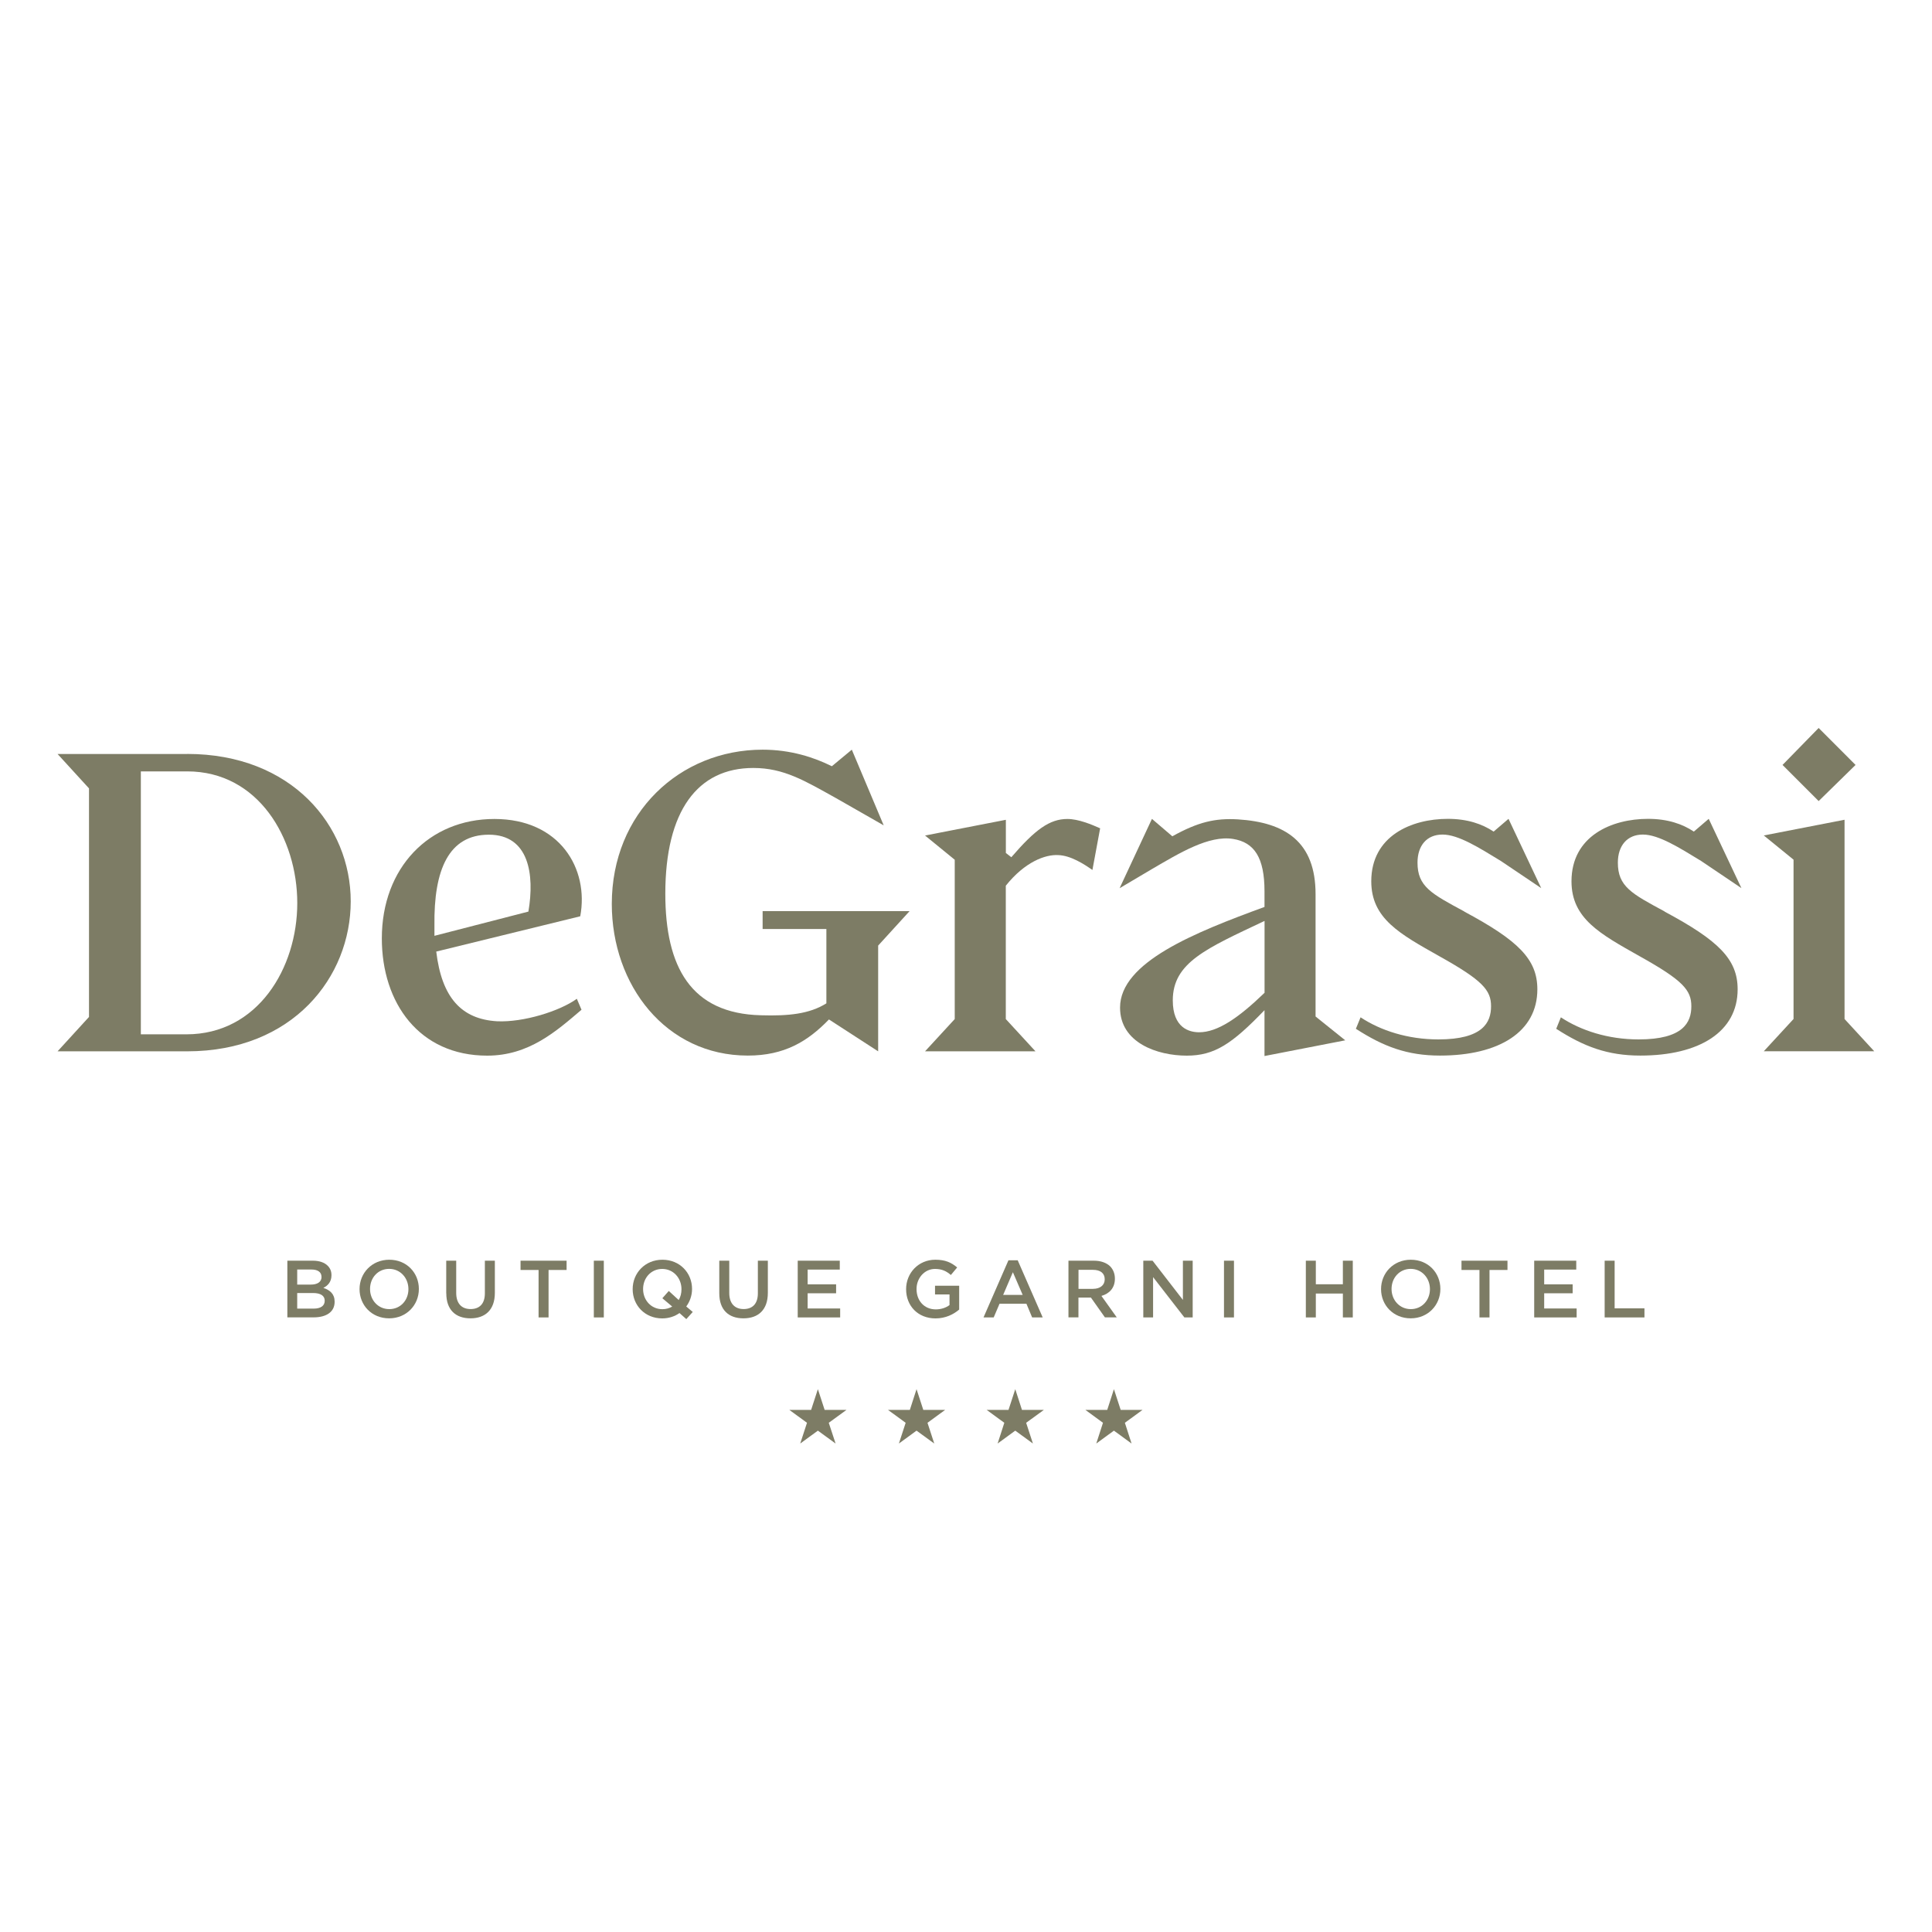 <?xml version="1.0" encoding="UTF-8"?>
<svg xmlns="http://www.w3.org/2000/svg" xmlns:xlink="http://www.w3.org/1999/xlink" id="Layer_1" data-name="Layer 1" viewBox="0 0 300 300">
  <defs>
    <style>
      .cls-1 {
        fill: none;
      }

      .cls-2 {
        clip-path: url(#clippath-1);
      }

      .cls-3 {
        fill: #7d7c65;
      }

      .cls-4 {
        clip-path: url(#clippath);
      }
    </style>
    <clipPath id="clippath">
      <rect class="cls-1" x="8.4" y="27" width="283.2" height="283.2"></rect>
    </clipPath>
    <clipPath id="clippath-1">
      <rect class="cls-1" x="8.4" y="27" width="283.2" height="283.2"></rect>
    </clipPath>
  </defs>
  <g class="cls-4">
    <g class="cls-2">
      <path class="cls-3" d="M44.63,195.76h3.95c1.01,0,1.8.28,2.3.78.39.39.59.86.59,1.46v.02c0,1.06-.6,1.63-1.26,1.96,1.03.35,1.75.94,1.75,2.14v.03c0,1.57-1.29,2.41-3.26,2.41h-4.08v-8.81ZM49.92,198.25c0-.69-.55-1.12-1.54-1.12h-2.23v2.34h2.12c.99,0,1.66-.39,1.66-1.19v-.02ZM48.61,200.78h-2.46v2.42h2.57c1.05,0,1.7-.42,1.7-1.21v-.02c0-.74-.59-1.19-1.81-1.19"></path>
      <path class="cls-3" d="M55.83,200.19v-.02c0-2.48,1.91-4.56,4.62-4.56s4.59,2.05,4.59,4.53v.02c0,2.48-1.91,4.55-4.62,4.55s-4.59-2.05-4.59-4.53M63.42,200.19v-.02c0-1.71-1.24-3.14-2.99-3.14s-2.97,1.4-2.97,3.11v.02c0,1.71,1.24,3.12,2.99,3.12s2.97-1.39,2.97-3.1"></path>
      <path class="cls-3" d="M69.29,200.83v-5.07h1.55v5.01c0,1.63.84,2.5,2.23,2.5s2.22-.82,2.22-2.44v-5.07h1.55v5c0,2.63-1.49,3.95-3.79,3.95s-3.75-1.32-3.75-3.88"></path>
      <polygon class="cls-3" points="83.63 197.2 80.83 197.2 80.83 195.76 87.98 195.76 87.98 197.2 85.18 197.2 85.18 204.57 83.63 204.57 83.63 197.2"></polygon>
      <rect class="cls-3" x="92.21" y="195.76" width="1.55" height="8.81"></rect>
      <path class="cls-3" d="M106.57,204.83l-1.06-.94c-.74.52-1.65.83-2.68.83-2.71,0-4.59-2.05-4.59-4.53v-.02c0-2.48,1.91-4.56,4.62-4.56s4.6,2.05,4.6,4.53v.02c0,.99-.33,1.94-.9,2.71l1.01.85-1,1.11ZM104.38,202.88l-1.53-1.29,1-1.13,1.54,1.41c.28-.48.43-1.04.43-1.67v-.02c0-1.71-1.25-3.14-2.99-3.14s-2.97,1.4-2.97,3.11v.02c0,1.71,1.25,3.12,2.99,3.12.58,0,1.1-.15,1.53-.41"></path>
      <path class="cls-3" d="M111.69,200.83v-5.07h1.55v5.01c0,1.63.85,2.5,2.23,2.5s2.21-.82,2.21-2.44v-5.07h1.55v5c0,2.63-1.48,3.95-3.79,3.95s-3.75-1.32-3.75-3.88"></path>
      <polygon class="cls-3" points="123.87 195.76 130.4 195.76 130.4 197.14 125.41 197.14 125.41 199.43 129.83 199.43 129.83 200.82 125.41 200.82 125.41 203.18 130.46 203.18 130.46 204.57 123.87 204.57 123.87 195.76"></polygon>
      <path class="cls-3" d="M140.7,200.19v-.02c0-2.47,1.89-4.56,4.54-4.56,1.54,0,2.48.43,3.39,1.2l-.98,1.17c-.68-.58-1.35-.94-2.47-.94-1.62,0-2.86,1.43-2.86,3.11v.02c0,1.81,1.2,3.15,2.99,3.15.83,0,1.59-.26,2.13-.67v-1.65h-2.25v-1.35h3.75v3.7c-.87.74-2.11,1.37-3.67,1.37-2.75,0-4.57-1.96-4.57-4.53"></path>
      <path class="cls-3" d="M156.59,195.7h1.44l3.88,8.87h-1.64l-.89-2.13h-4.17l-.91,2.13h-1.58l3.87-8.87ZM158.8,201.07l-1.52-3.52-1.51,3.52h3.03Z"></path>
      <path class="cls-3" d="M165.92,195.76h3.93c1.11,0,1.97.33,2.54.88.46.48.73,1.13.73,1.9v.02c0,1.45-.87,2.32-2.09,2.67l2.38,3.33h-1.84l-2.17-3.07h-1.94v3.07h-1.55v-8.81ZM169.73,200.13c1.11,0,1.81-.58,1.81-1.47v-.02c0-.94-.68-1.46-1.82-1.46h-2.25v2.96h2.27Z"></path>
      <polygon class="cls-3" points="177.53 195.76 178.97 195.76 183.68 201.85 183.68 195.76 185.2 195.76 185.2 204.57 183.91 204.57 179.05 198.31 179.05 204.57 177.53 204.57 177.53 195.76"></polygon>
      <rect class="cls-3" x="190.06" y="195.76" width="1.55" height="8.81"></rect>
      <polygon class="cls-3" points="202.77 195.76 204.32 195.76 204.32 199.42 208.52 199.42 208.52 195.76 210.06 195.76 210.06 204.57 208.52 204.57 208.52 200.86 204.32 200.86 204.32 204.57 202.77 204.57 202.77 195.76"></polygon>
      <path class="cls-3" d="M214.45,200.19v-.02c0-2.48,1.91-4.56,4.62-4.56s4.59,2.05,4.59,4.53v.02c0,2.48-1.91,4.55-4.61,4.55s-4.6-2.05-4.6-4.53M222.04,200.19v-.02c0-1.71-1.25-3.14-2.99-3.14s-2.97,1.4-2.97,3.11v.02c0,1.71,1.25,3.12,2.99,3.12s2.97-1.39,2.97-3.1"></path>
      <polygon class="cls-3" points="229.73 197.2 226.94 197.2 226.94 195.76 234.08 195.76 234.08 197.2 231.29 197.2 231.29 204.57 229.73 204.57 229.73 197.2"></polygon>
      <polygon class="cls-3" points="238.23 195.76 244.76 195.76 244.76 197.14 239.78 197.14 239.78 199.43 244.2 199.43 244.2 200.82 239.78 200.82 239.78 203.18 244.82 203.18 244.82 204.57 238.23 204.57 238.23 195.76"></polygon>
      <polygon class="cls-3" points="249.17 195.76 250.72 195.76 250.72 203.16 255.35 203.16 255.35 204.57 249.17 204.57 249.17 195.76"></polygon>
      <path class="cls-3" d="M29.06,117.07c16.23,0,25.4,11.15,25.4,22.89s-8.97,23.29-25.4,23.29H8.94l4.88-5.34v-35.49l-4.88-5.34h20.12ZM21.87,119.78v40.83h7.07c11.08,0,17.22-10.29,17.22-20.38s-6.07-20.45-17.09-20.45h-7.19Z"></path>
      <path class="cls-3" d="M90.3,156.79c-3.95,3.37-8.18,7.13-14.65,7.13-10.55,0-16.36-8.18-16.36-18.21,0-10.95,7.32-18.54,17.48-18.54s14.71,7.72,13.33,15.11l-22.36,5.48c.85,7.12,3.89,10.49,9.43,10.82,4.09.2,9.77-1.58,12.4-3.49l.73,1.71ZM67.47,145.31l14.58-3.76c.99-5.8.07-11.94-6.14-11.94s-8.57,5.41-8.45,14.12v1.59Z"></path>
      <path class="cls-3" d="M118.42,141.48h22.82l-4.88,5.35v16.42l-7.64-4.95c-3.31,3.43-6.94,5.61-12.6,5.61-12.73,0-21.12-10.95-21.12-23.55,0-14.12,10.56-23.95,23.42-23.95,4.35,0,7.98,1.19,10.75,2.57l3.1-2.57,4.95,11.75-7.39-4.22c-4.88-2.71-8.11-4.69-12.86-4.69-8.65,0-13.66,6.66-13.66,19.53,0,11.35,3.96,18.61,14.85,18.87,4.28.13,7.52-.2,10.16-1.85v-11.54h-9.9v-2.77Z"></path>
      <path class="cls-3" d="M156.19,127.3v5.15l.85.66c3.69-4.29,5.94-5.94,8.7-5.94,1.72,0,3.77.86,5.09,1.45l-1.2,6.47c-1.31-.92-3.36-2.24-5.28-2.31-2.04-.13-5.22,1.06-8.17,4.75v20.71l4.61,5.01h-17.15l4.61-5.01v-24.74l-4.61-3.76,12.54-2.44Z"></path>
      <path class="cls-3" d="M178.88,127.16l3.16,2.7c4.03-2.24,6.67-2.83,10.16-2.63,7.39.46,12.08,3.49,12.08,11.61v19l4.61,3.7-12.54,2.44v-7.12c-5.07,5.27-7.78,7.06-12.07,7.06-4.55,0-10.36-1.98-10.36-7.46,0-7.05,11.61-11.67,22.43-15.63v-2.44c0-5.22-1.58-7.59-4.88-8.12-3.76-.6-8.31,2.18-12.6,4.68l-5.02,2.97,5.02-10.76ZM196.36,154.15v-11.15c-9.04,4.28-14.25,6.46-14.25,12.34,0,4.29,2.57,4.95,4.09,4.95,2.84,0,6.07-2.18,10.16-6.13"></path>
      <path class="cls-3" d="M227.37,141.55c8.37,4.49,11.35,7.39,11.35,12.07,0,6.6-5.94,10.29-15.12,10.29-5.07,0-8.77-1.39-13.06-4.16l.73-1.78c3.1,2.05,7.33,3.43,12.08,3.43,6.92,0,8.18-2.64,8.18-5.15s-1.33-4.03-8.05-7.78c-6.07-3.43-10.55-5.81-10.55-11.62,0-7.06,6.26-9.7,11.88-9.7,3.03,0,5.34.79,7.12,1.98l2.31-1.98,5.08,10.76-6.27-4.22c-3.36-2.05-6.59-4.1-9.05-4.1s-3.89,1.72-3.89,4.36c0,3.69,2.11,4.81,7.26,7.58"></path>
      <path class="cls-3" d="M258.47,141.55c8.38,4.49,11.35,7.39,11.35,12.07,0,6.6-5.94,10.29-15.11,10.29-5.08,0-8.77-1.39-13.06-4.16l.72-1.78c3.1,2.05,7.33,3.43,12.08,3.43,6.93,0,8.18-2.64,8.18-5.15s-1.32-4.03-8.05-7.78c-6.07-3.43-10.56-5.81-10.56-11.62,0-7.06,6.27-9.7,11.88-9.7,3.03,0,5.34.79,7.12,1.98l2.31-1.98,5.08,10.76-6.26-4.22c-3.36-2.05-6.6-4.1-9.04-4.1s-3.89,1.72-3.89,4.36c0,3.69,2.11,4.81,7.26,7.58"></path>
      <path class="cls-3" d="M273.88,129.73l12.54-2.44v30.94l4.61,5.01h-17.15l4.62-5.01v-24.74l-4.62-3.76ZM276.79,118.78l5.61-5.74,5.73,5.74-5.73,5.61-5.61-5.61Z"></path>
      <polygon class="cls-3" points="127 215.71 128.05 218.93 131.44 218.93 128.69 220.93 129.75 224.15 127 222.15 124.26 224.15 125.31 220.93 122.57 218.93 125.95 218.93 127 215.71"></polygon>
      <polygon class="cls-3" points="142.32 215.71 143.37 218.93 146.76 218.93 144.02 220.93 145.07 224.15 142.32 222.15 139.58 224.15 140.63 220.93 137.89 218.93 141.28 218.93 142.32 215.71"></polygon>
      <polygon class="cls-3" points="157.65 215.71 158.69 218.93 162.09 218.93 159.34 220.93 160.39 224.15 157.65 222.15 154.91 224.15 155.95 220.93 153.21 218.93 156.6 218.93 157.65 215.71"></polygon>
      <polygon class="cls-3" points="172.97 215.71 174.02 218.93 177.41 218.93 174.67 220.93 175.71 224.15 172.97 222.15 170.23 224.15 171.27 220.93 168.54 218.93 171.93 218.93 172.97 215.71"></polygon>
    </g>
  </g>
</svg>
